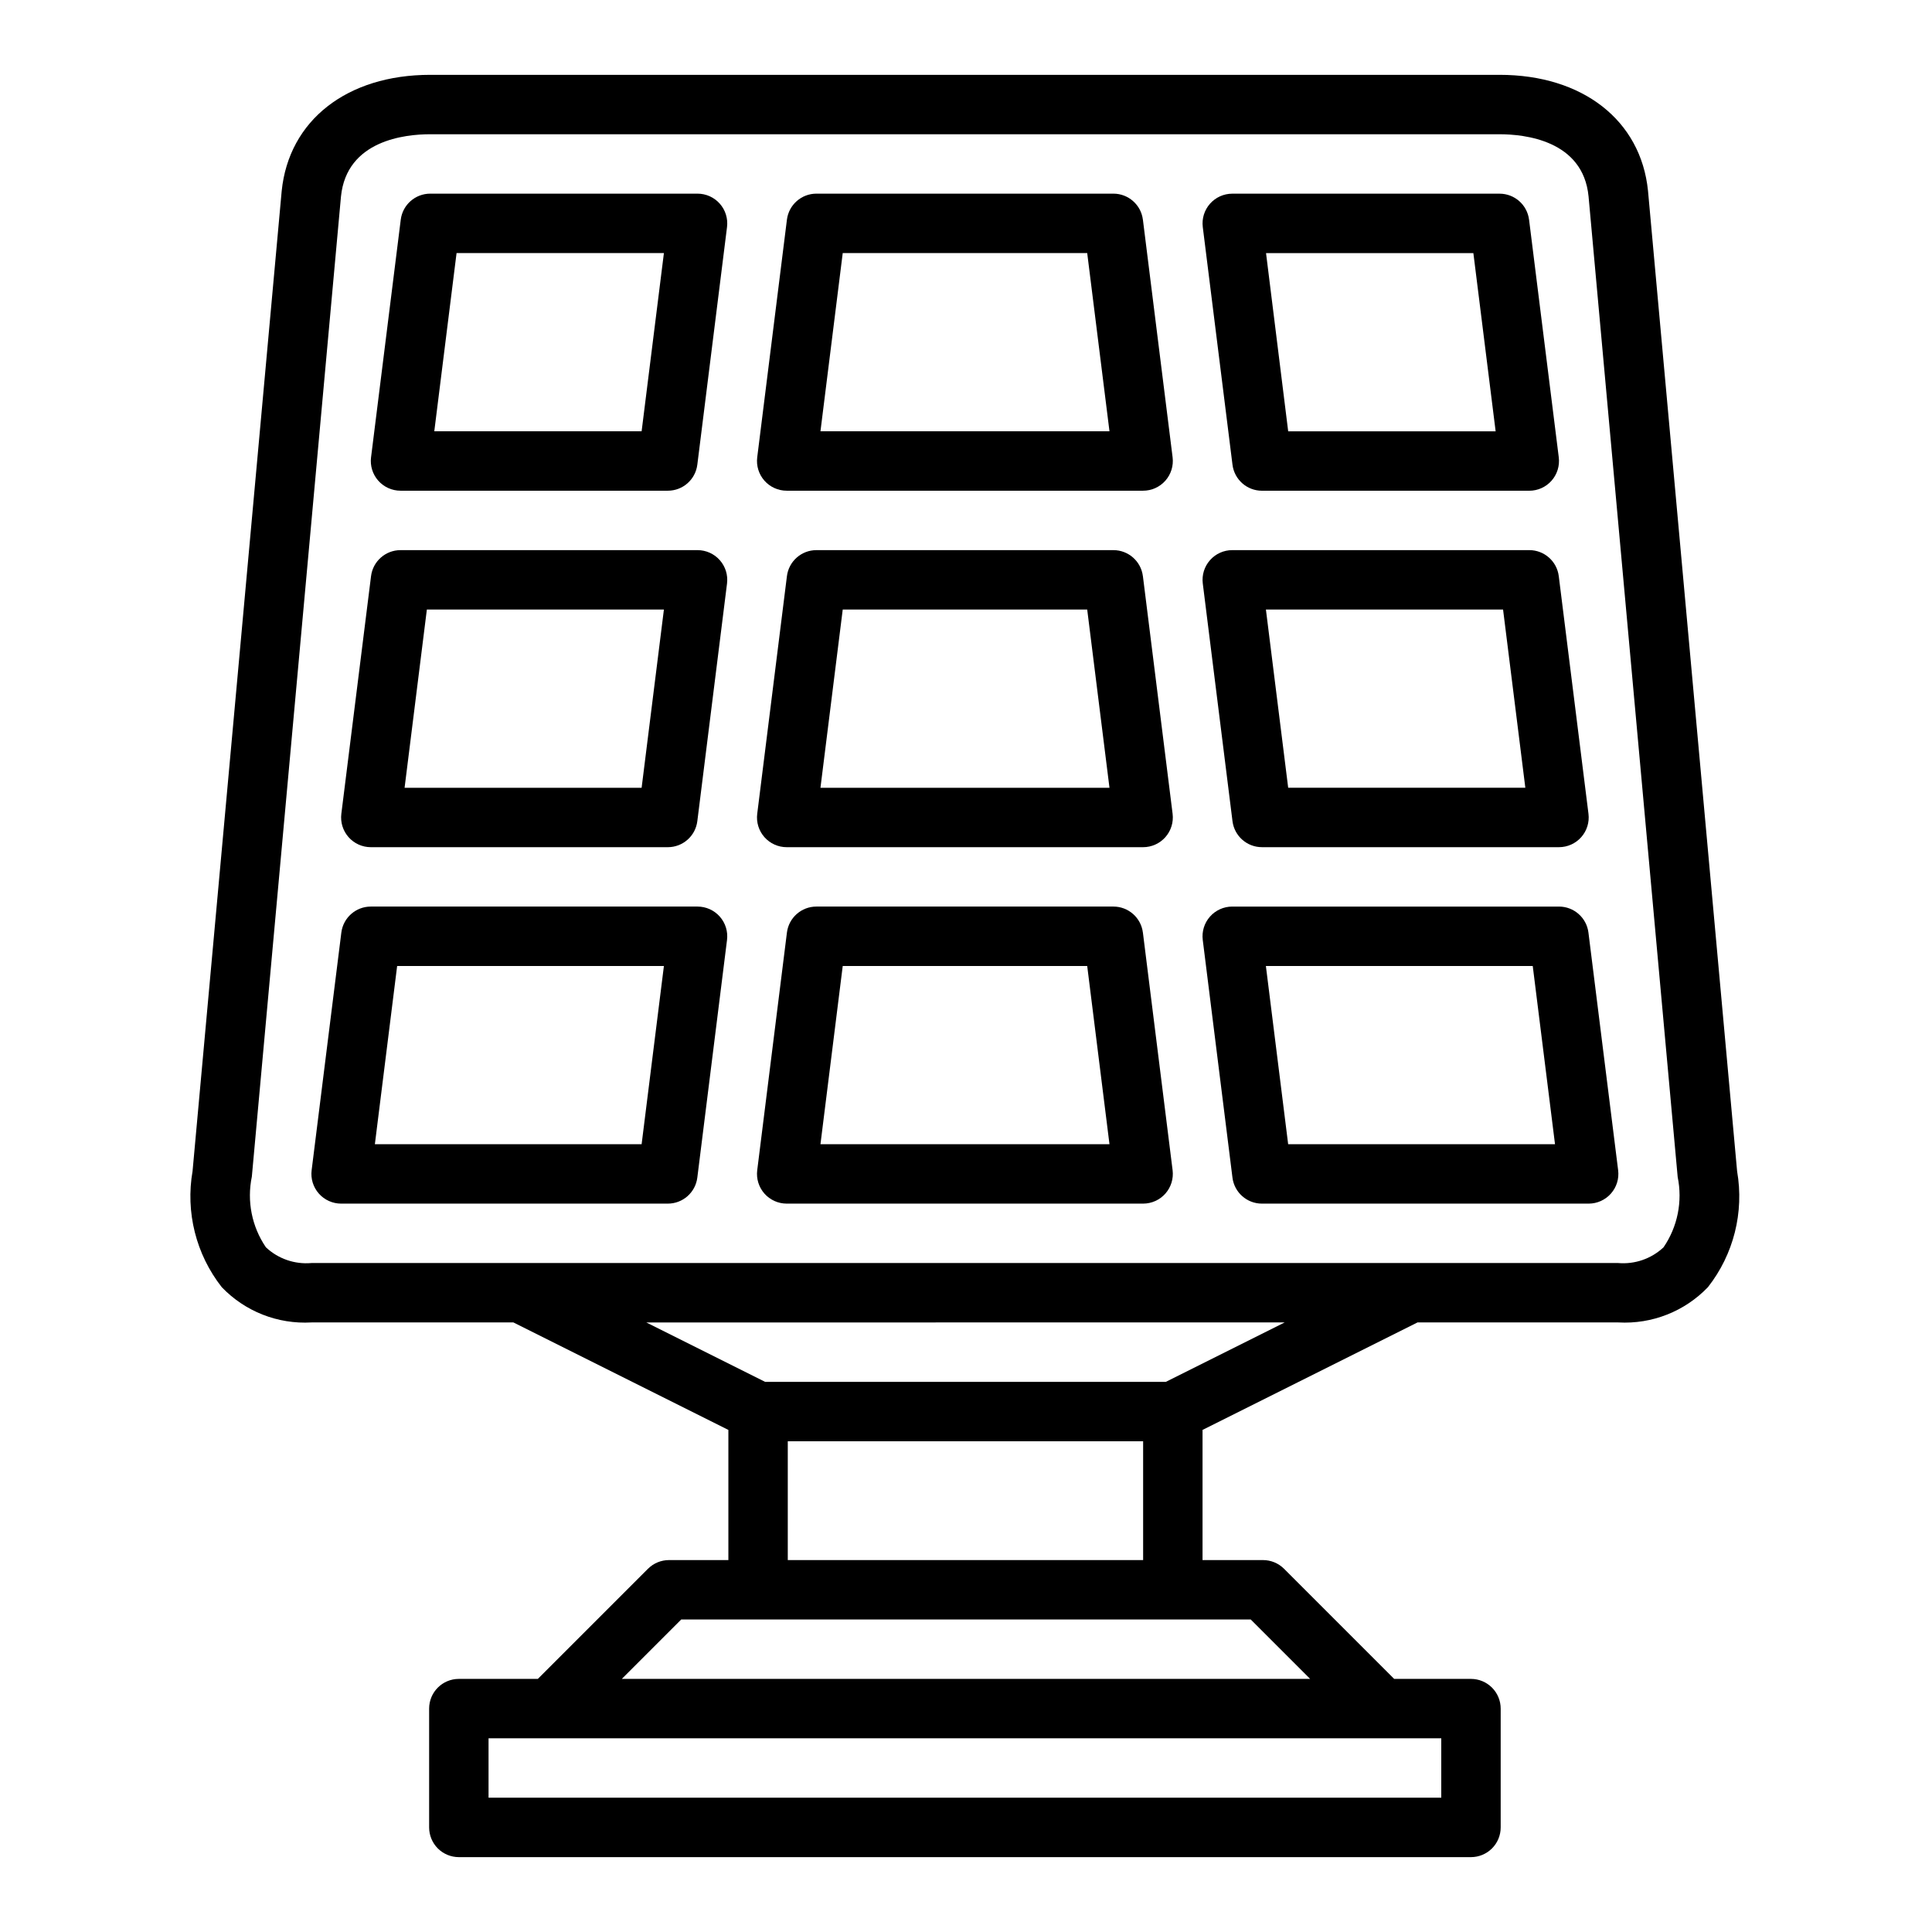 <?xml version="1.0" encoding="UTF-8"?>
<!-- Uploaded to: ICON Repo, www.svgrepo.com, Generator: ICON Repo Mixer Tools -->
<svg fill="#000000" width="800px" height="800px" version="1.1" viewBox="144 144 512 512" xmlns="http://www.w3.org/2000/svg">
 <g>
  <path d="m519.65 494.46h53.246c8.895 0.496 17.562-2.922 23.727-9.352 6.809-8.676 9.617-19.832 7.731-30.699l-23.617-259.85c-1.879-18.672-17.316-30.727-39.336-30.727h-283.39c-22.043 0-37.457 12.051-39.359 30.773l-23.617 259.71h0.004c-1.91 10.895 0.898 22.09 7.723 30.793 6.172 6.445 14.855 9.863 23.766 9.352h53.531l56.969 28.484v34.492h-15.746c-2.086 0-4.09 0.832-5.566 2.309l-29.18 29.18h-20.941c-4.348 0-7.871 3.527-7.871 7.875v31.488c0 2.086 0.832 4.09 2.305 5.566 1.477 1.473 3.481 2.305 5.566 2.305h268.23c2.086 0 4.09-0.832 5.566-2.305 1.477-1.477 2.305-3.481 2.305-5.566v-31.488c0-2.09-0.828-4.09-2.305-5.566s-3.481-2.309-5.566-2.309h-20.359l-29.18-29.18c-1.477-1.477-3.481-2.309-5.566-2.309h-16.035v-34.492zm-293.13-15.742c-4.43 0.391-8.812-1.129-12.055-4.172-3.731-5.477-5.074-12.238-3.723-18.727l23.617-259.71c1.488-14.957 17.043-16.531 23.617-16.531h283.39c6.613 0 22.16 1.574 23.617 16.461l23.617 259.85h-0.004c1.34 6.469-0.008 13.203-3.734 18.656-3.238 3.043-7.621 4.559-12.051 4.172zm299.43 125.95v15.742h-252.48v-15.742zm-50.492-31.488 15.742 15.742h-182.41l15.742-15.742zm-122.69-15.746v-31.488h94.172v31.488zm100.19-47.23h-106.2l-31.488-15.742 169.18-0.004z"/>
  <path d="m328.86 384.25h-86.594c-3.969 0-7.316 2.957-7.809 6.894l-7.871 62.977c-0.281 2.242 0.414 4.492 1.91 6.188 1.492 1.691 3.641 2.66 5.898 2.664h86.594c3.969-0.004 7.316-2.961 7.809-6.898l7.871-62.977c0.281-2.238-0.414-4.492-1.91-6.184-1.492-1.691-3.641-2.664-5.898-2.664zm-14.824 62.977h-70.691l5.902-47.23h70.695z"/>
  <path d="m328.86 289.79h-78.719c-3.973 0.004-7.32 2.957-7.812 6.898l-7.871 62.977c-0.277 2.238 0.418 4.492 1.91 6.184 1.492 1.691 3.641 2.664 5.898 2.664h78.723c3.969-0.004 7.316-2.957 7.809-6.898l7.871-62.977c0.281-2.238-0.414-4.492-1.91-6.184-1.492-1.691-3.641-2.664-5.898-2.664zm-14.824 62.977h-62.816l5.902-47.23h62.82z"/>
  <path d="m328.86 195.32h-70.848c-3.969 0.004-7.316 2.957-7.809 6.898l-7.871 62.977h-0.004c-0.277 2.238 0.418 4.492 1.91 6.184 1.496 1.691 3.644 2.664 5.902 2.664h70.848c3.969 0 7.316-2.957 7.809-6.898l7.871-62.977v0.004c0.281-2.242-0.414-4.496-1.91-6.188-1.492-1.691-3.641-2.66-5.898-2.664zm-14.824 62.977h-54.945l5.902-47.23h54.949z"/>
  <path d="m570.91 460.31c1.496-1.691 2.195-3.945 1.914-6.188l-7.871-62.977c-0.492-3.938-3.84-6.894-7.809-6.894h-86.594c-2.258 0-4.406 0.973-5.898 2.664-1.496 1.691-2.191 3.945-1.91 6.184l7.871 62.977c0.492 3.938 3.84 6.894 7.809 6.898h86.594c2.258-0.004 4.402-0.973 5.894-2.664zm-85.535-13.082-5.902-47.23h70.719l5.902 47.23z"/>
  <path d="m478.43 368.51h78.723c2.258 0 4.406-0.973 5.898-2.664 1.496-1.691 2.191-3.945 1.91-6.184l-7.871-62.977c-0.492-3.941-3.84-6.894-7.809-6.898h-78.723c-2.258 0-4.406 0.973-5.898 2.664-1.496 1.691-2.191 3.945-1.91 6.184l7.871 62.977c0.492 3.941 3.84 6.894 7.809 6.898zm63.898-62.977 5.902 47.23h-62.848l-5.902-47.23z"/>
  <path d="m478.43 274.05h70.852c2.258 0 4.406-0.973 5.898-2.664 1.492-1.691 2.188-3.945 1.91-6.184l-7.871-62.977h-0.004c-0.492-3.941-3.84-6.894-7.809-6.898h-70.848c-2.258 0.004-4.406 0.973-5.898 2.664-1.496 1.691-2.191 3.945-1.91 6.188l7.871 62.977v-0.004c0.492 3.941 3.84 6.898 7.809 6.898zm56.027-62.977 5.902 47.23h-54.977l-5.871-47.23z"/>
  <path d="m439.07 195.32h-78.719c-3.969 0.004-7.316 2.957-7.809 6.898l-7.871 62.977c-0.281 2.238 0.414 4.492 1.906 6.184 1.496 1.691 3.644 2.664 5.902 2.664h94.465-0.004c2.258 0 4.406-0.973 5.902-2.664 1.492-1.691 2.188-3.945 1.91-6.184l-7.871-62.977h-0.004c-0.492-3.941-3.84-6.894-7.809-6.898zm-77.641 62.977 5.902-47.23h64.789l5.902 47.23z"/>
  <path d="m439.07 289.79h-78.719c-3.969 0.004-7.316 2.957-7.809 6.898l-7.871 62.977c-0.281 2.238 0.414 4.492 1.906 6.184 1.496 1.691 3.644 2.664 5.902 2.664h94.465-0.004c2.258 0 4.406-0.973 5.902-2.664 1.492-1.691 2.188-3.945 1.91-6.184l-7.871-62.977h-0.004c-0.492-3.941-3.84-6.894-7.809-6.898zm-77.641 62.977 5.902-47.23h64.789l5.902 47.23z"/>
  <path d="m439.07 384.25h-78.719c-3.969 0-7.316 2.957-7.809 6.894l-7.871 62.977c-0.281 2.242 0.414 4.492 1.906 6.188 1.496 1.691 3.644 2.66 5.902 2.664h94.465-0.004c2.258-0.004 4.406-0.973 5.902-2.664 1.492-1.695 2.188-3.945 1.91-6.188l-7.871-62.977h-0.004c-0.492-3.938-3.84-6.894-7.809-6.894zm-77.641 62.977 5.902-47.23h64.789l5.902 47.23z"/>
 </g>
</svg>